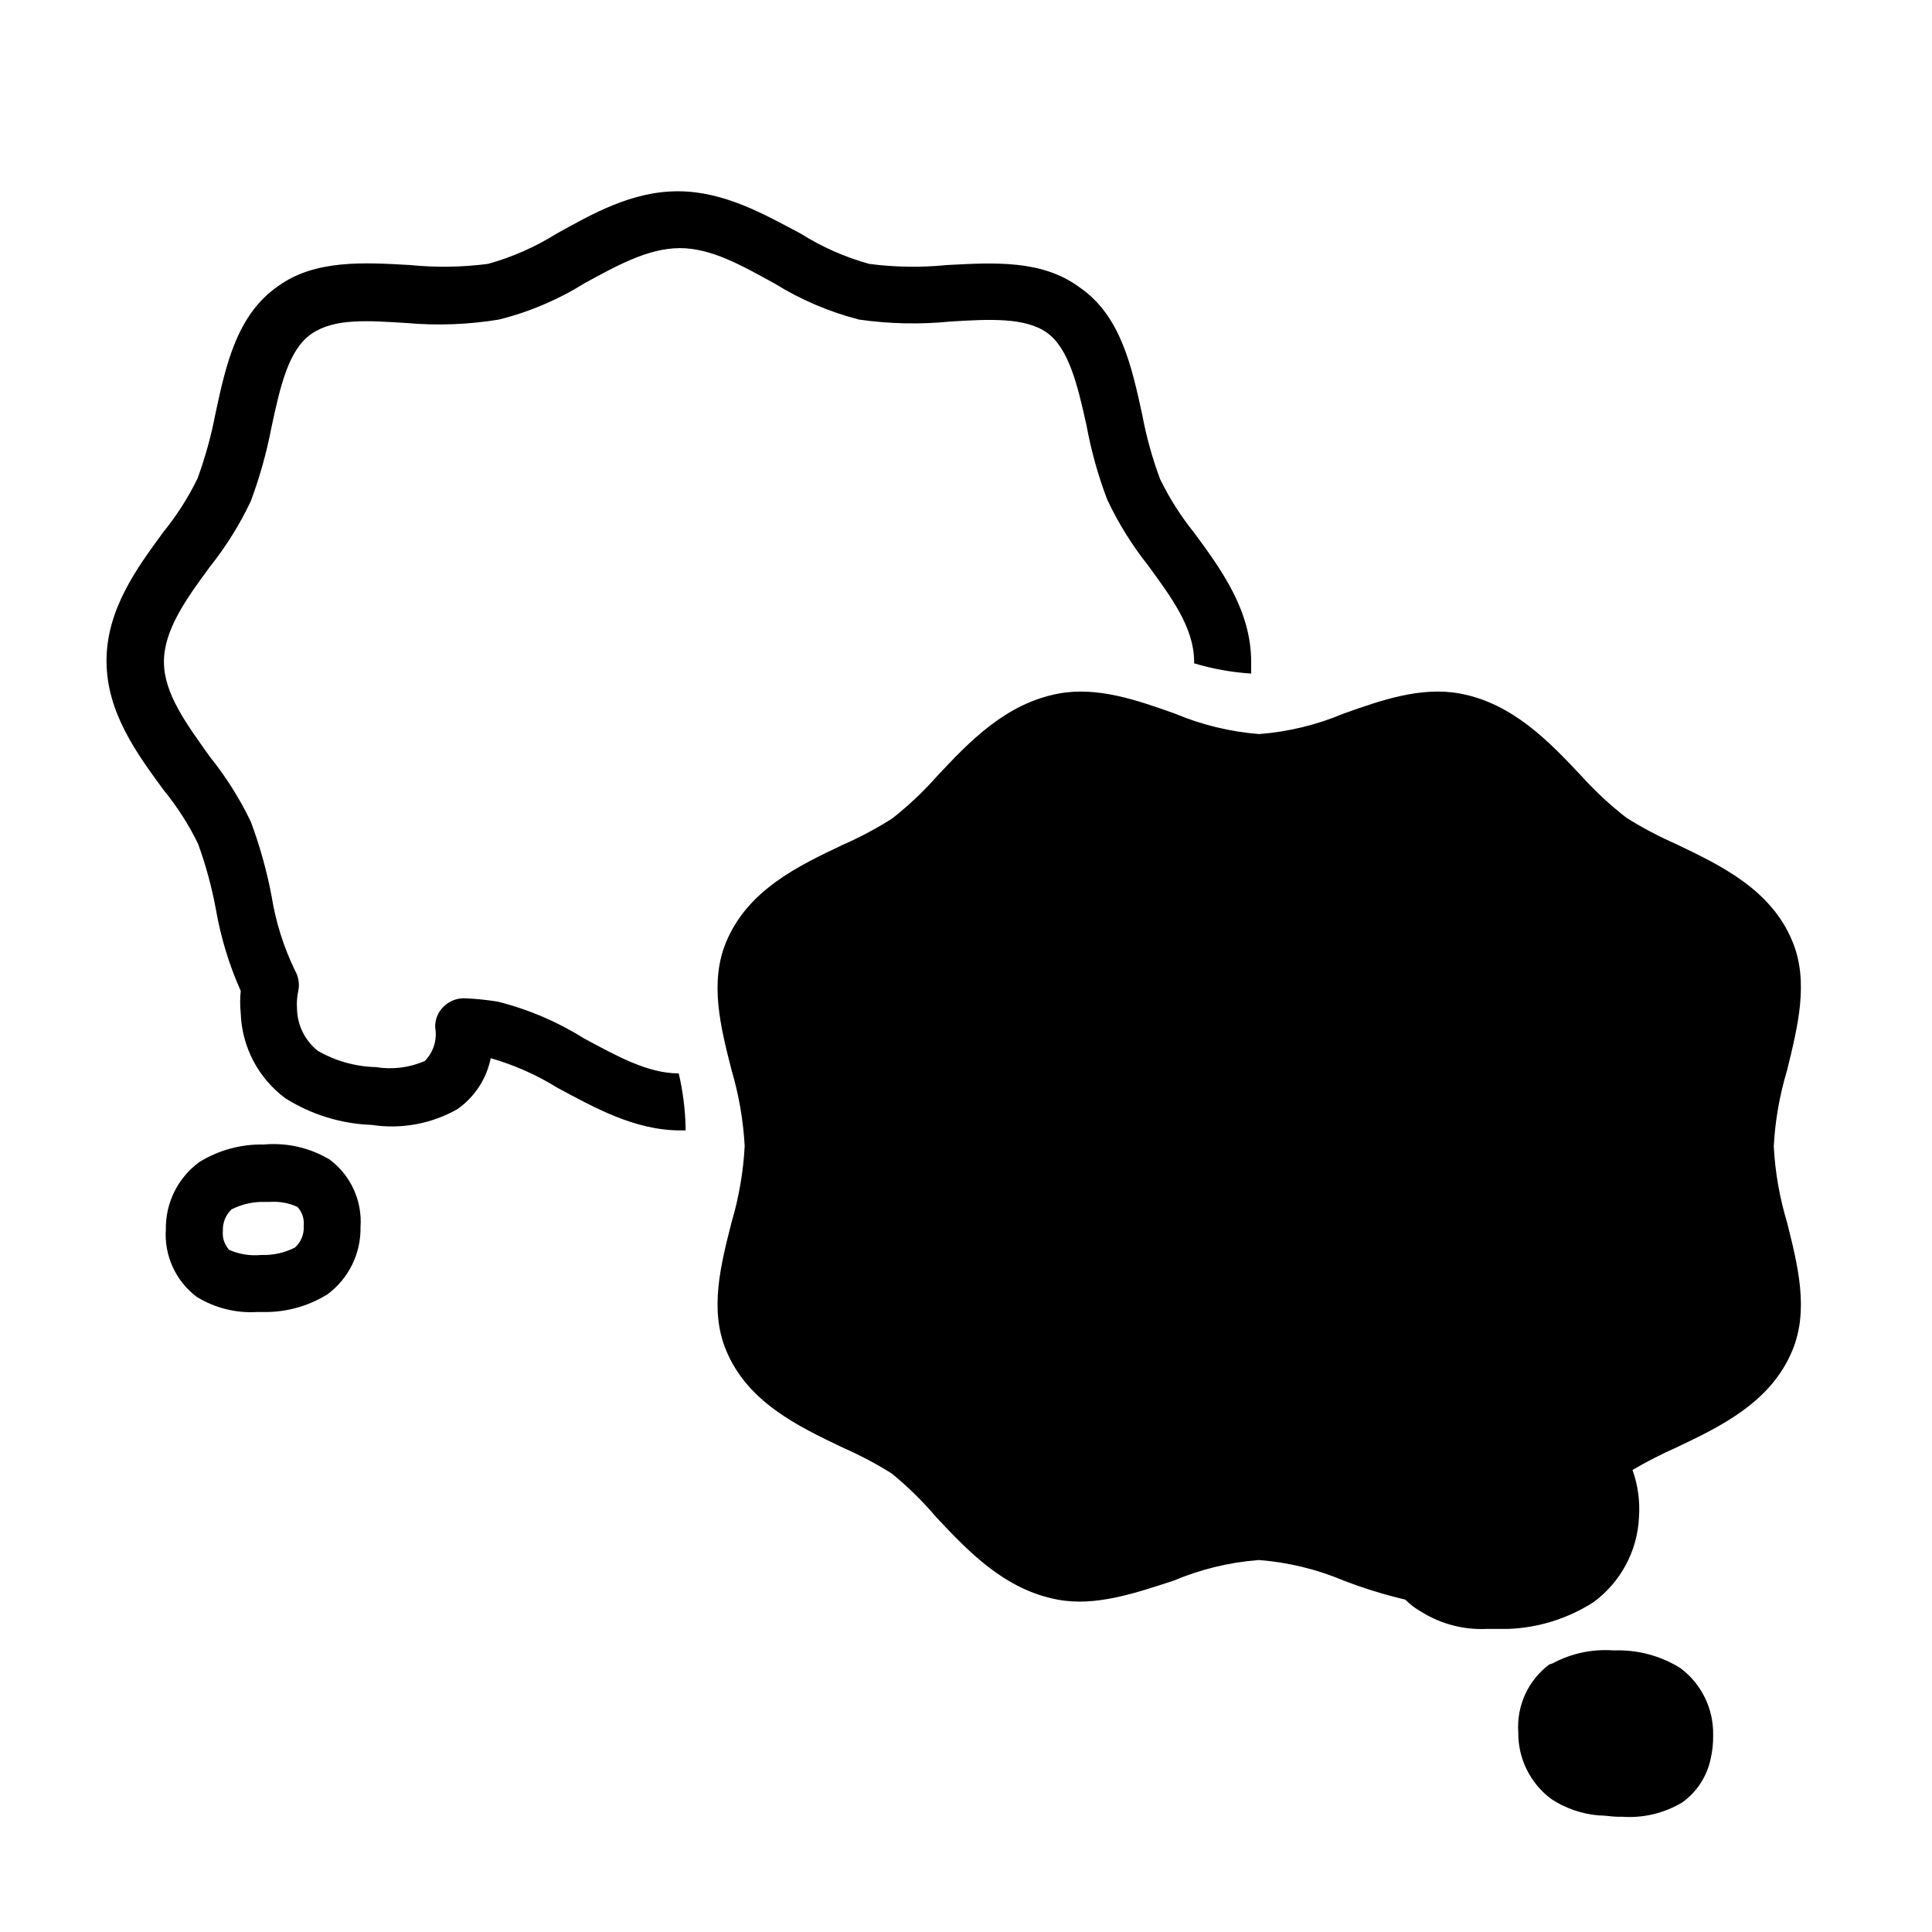 <?xml version="1.0" encoding="UTF-8"?>
<!-- Uploaded to: SVG Repo, www.svgrepo.com, Generator: SVG Repo Mixer Tools -->
<svg fill="#000000" width="800px" height="800px" version="1.1" viewBox="144 144 512 512" xmlns="http://www.w3.org/2000/svg">
 <g>
  <path d="m323.87 428.46c-8.211 0-16.375-4.586-25.191-9.32h0.004c-7.008-4.391-14.656-7.652-22.672-9.676-2.918-0.48-5.863-0.785-8.816-0.906h-0.305c-2.004 0.004-3.922 0.801-5.34 2.219-1.512 1.453-2.32 3.492-2.215 5.59 0.559 3.215-0.477 6.5-2.773 8.816-4.07 1.766-8.566 2.324-12.945 1.613-5.422-0.137-10.723-1.625-15.418-4.332-3.406-2.723-5.422-6.824-5.492-11.184-0.113-1.59 0.004-3.184 0.355-4.738 0.359-1.848 0.039-3.762-0.91-5.391-3.016-6.246-5.102-12.898-6.195-19.75-1.273-6.691-3.109-13.266-5.492-19.648-2.941-6.121-6.578-11.883-10.832-17.18-6.195-8.715-12.191-16.727-12.191-25.188 0-8.465 5.945-16.727 12.191-25.191 4.269-5.359 7.902-11.191 10.832-17.383 2.375-6.383 4.211-12.957 5.492-19.648 2.266-10.531 4.434-20.453 10.578-24.688 6.144-4.231 15.113-3.477 25.191-2.871 8.152 0.723 16.359 0.418 24.438-0.906 8.031-1.988 15.699-5.238 22.719-9.621 8.664-4.734 16.828-9.27 25.191-9.32s16.473 4.586 25.191 9.371c6.945 4.309 14.504 7.535 22.418 9.57 8.047 1.148 16.199 1.316 24.285 0.504 10.078-0.605 19.699-1.16 25.492 2.973 5.793 4.133 8.16 14.055 10.48 24.586 1.23 6.703 3.07 13.277 5.488 19.648 2.914 6.191 6.531 12.023 10.785 17.383 6.297 8.613 12.242 16.625 12.242 25.594v0.402c4.918 1.477 9.988 2.387 15.113 2.719v-3.125c0-13.652-8.012-24.586-15.113-34.207-3.527-4.383-6.551-9.148-9.02-14.207-2.066-5.547-3.652-11.262-4.734-17.078-2.82-12.949-5.742-26.301-16.625-33.754-9.926-7.359-22.723-6.551-35.117-5.898-6.859 0.688-13.773 0.586-20.605-0.301-6.402-1.773-12.512-4.473-18.137-8.012-9.523-5.039-20.152-11.184-32.445-11.234-12.293-0.051-22.824 5.996-32.293 11.234h-0.004c-5.641 3.539-11.766 6.238-18.188 8.012-6.832 0.887-13.746 0.988-20.605 0.301-12.293-0.707-25.191-1.461-34.914 5.543-10.984 7.559-13.906 20.906-16.676 33.855-1.113 5.828-2.699 11.559-4.734 17.129-2.449 5.055-5.477 9.805-9.02 14.16-7.055 9.621-15.113 20.555-15.113 34.207 0 13.652 8.062 24.586 15.113 34.207v0.004c3.578 4.363 6.641 9.133 9.121 14.207 2.055 5.633 3.641 11.43 4.734 17.328 1.289 7.484 3.504 14.781 6.602 21.715-0.203 1.961-0.203 3.938 0 5.894 0.289 8.938 4.652 17.25 11.836 22.57 6.871 4.332 14.762 6.766 22.875 7.055 7.828 1.195 15.832-0.277 22.723-4.184 4.555-3.207 7.711-8.039 8.816-13.5 6.266 1.801 12.25 4.465 17.785 7.91 9.473 5.039 20.152 11.184 32.395 11.234h1.461v-1.008c-0.129-4.75-0.734-9.477-1.816-14.105z"/>
  <path d="m231.43 451.34c-5.25-3.172-11.375-4.586-17.484-4.031-6.062-0.145-12.031 1.484-17.18 4.688-5.637 4.16-8.918 10.781-8.816 17.785-0.473 6.957 2.598 13.684 8.16 17.883 4.812 2.973 10.43 4.383 16.074 4.031h1.41c6.059 0.141 12.031-1.488 17.18-4.684 5.621-4.168 8.887-10.789 8.766-17.785 0.504-6.953-2.551-13.684-8.109-17.887zm-9.273 23.277c-2.754 1.402-5.824 2.078-8.918 1.965-2.906 0.289-5.84-0.18-8.512-1.359-1.246-1.367-1.852-3.199-1.664-5.039-0.094-2.144 0.75-4.227 2.316-5.695 2.777-1.402 5.863-2.078 8.969-1.965h1.059c2.539-0.191 5.086 0.258 7.406 1.312 1.262 1.355 1.871 3.195 1.664 5.039 0.16 2.168-0.695 4.293-2.32 5.742z"/>
  <path d="m619 393.45c-5.691-13.805-19.094-20.152-30.883-25.797-4.508-1.984-8.871-4.293-13.047-6.902-4.324-3.344-8.336-7.07-11.992-11.133-8.516-9.02-18.137-19.195-32.145-21.816-10.379-1.914-20.758 1.715-30.832 5.289v0.004c-7.133 3.004-14.703 4.844-22.418 5.441-7.703-0.605-15.254-2.441-22.371-5.441-10.078-3.578-20.453-7.203-30.781-5.289-14.055 2.621-23.68 12.797-32.145 21.816v-0.004c-3.625 4.121-7.625 7.898-11.941 11.285-4.195 2.672-8.59 5.012-13.148 7.004-11.789 5.594-25.191 11.992-30.883 25.797-4.434 10.68-1.461 22.469 1.461 33.906v-0.004c1.938 6.562 3.106 13.324 3.477 20.152-0.371 6.832-1.539 13.594-3.477 20.152-2.922 11.438-5.894 23.227-1.461 33.906 5.691 13.805 19.094 20.152 30.883 25.797 4.516 1.977 8.875 4.281 13.051 6.902 4.269 3.5 8.215 7.379 11.789 11.586 8.465 9.02 18.086 19.195 32.145 21.816 10.078 1.914 20.707-1.762 30.781-5.039 7.133-3.004 14.699-4.844 22.418-5.441h0.25c7.703 0.605 15.254 2.441 22.371 5.441 5.32 2.047 10.773 3.731 16.324 5.039 1.32 1.34 2.832 2.477 4.484 3.375 5.152 3.164 11.141 4.691 17.18 4.383h5.742c7.965-0.32 15.703-2.758 22.418-7.051 7.234-5.289 11.684-13.57 12.094-22.523 0.305-4.254-0.277-8.527-1.715-12.543 3.719-2.176 7.551-4.144 11.488-5.894 11.789-5.594 25.191-11.992 30.883-25.797 4.434-10.68 1.461-22.469-1.41-33.906-1.977-6.551-3.16-13.316-3.527-20.152 0.367-6.832 1.551-13.598 3.527-20.152 2.871-11.738 5.844-23.527 1.41-34.207z"/>
  <path d="m554.57 585.1c-5.598 4.203-8.691 10.953-8.211 17.938-0.098 6.977 3.164 13.574 8.766 17.734 3.769 2.473 8.102 3.965 12.594 4.332 1.613 0 3.223 0.301 4.785 0.352h1.363c5.57 0.402 11.125-0.918 15.922-3.777 3.883-2.777 6.582-6.914 7.555-11.59 0.48-2.078 0.699-4.211 0.656-6.348 0.121-6.981-3.144-13.59-8.766-17.734-5.195-3.215-11.227-4.824-17.332-4.633h-0.352c-5.574-0.402-11.148 0.785-16.074 3.426z"/>
 </g>
</svg>